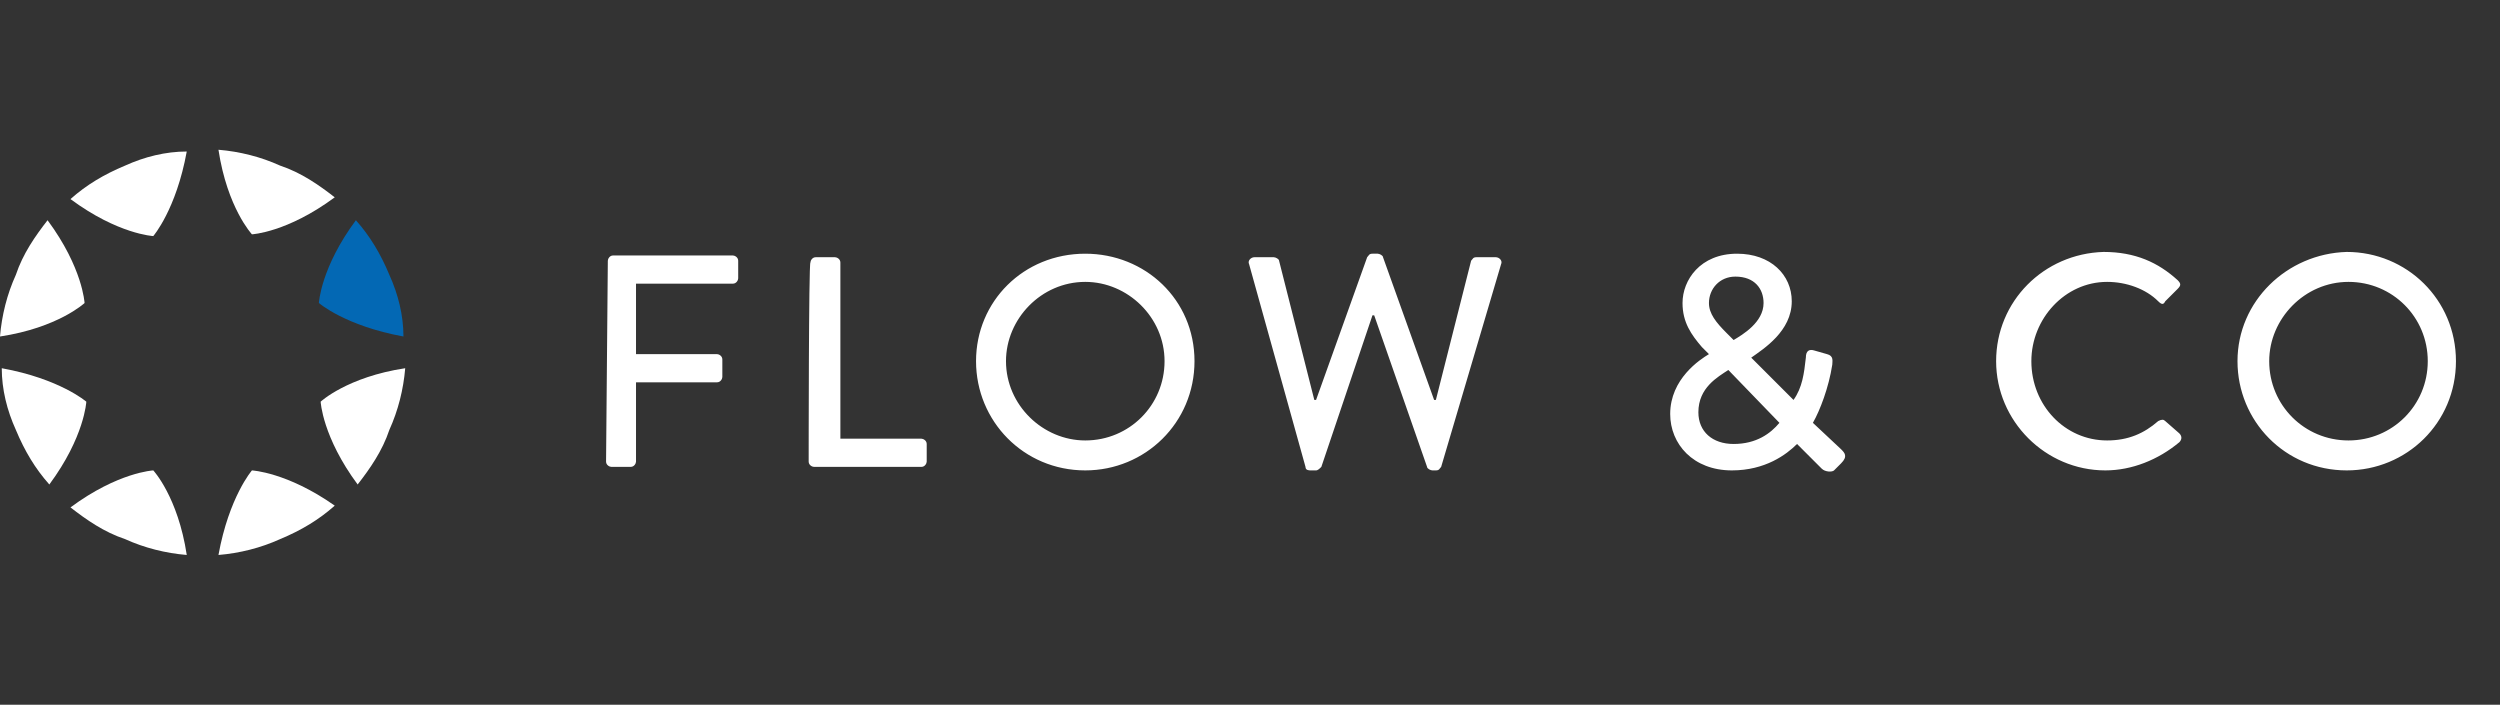 <?xml version="1.0" encoding="utf-8"?>
<!-- Generator: Adobe Illustrator 25.4.1, SVG Export Plug-In . SVG Version: 6.00 Build 0)  -->
<svg version="1.1" id="Calque_1" xmlns="http://www.w3.org/2000/svg" xmlns:xlink="http://www.w3.org/1999/xlink" x="0px" y="0px"
	 viewBox="0 0 141.9 40" style="enable-background:new 0 0 141.9 40;" xml:space="preserve">
<rect x="0" y="0" width="141.9" height="40" fill="#333333" stroke="none"/>
<style type="text/css">
	.st0{fill:#FFFFFF;}
	.st1{fill:#0368B4;}
</style>
<g>
	<g>
		<path class="st0" d="M128.8,20.5c0-2.4,2-4.5,4.5-4.5s4.5,2,4.5,4.5s-2,4.5-4.5,4.5S128.8,23,128.8,20.5 M127,20.5
			c0,3.4,2.7,6.2,6.2,6.2c3.4,0,6.2-2.7,6.2-6.2s-2.8-6.2-6.2-6.2C129.8,14.4,127,17.1,127,20.5 M113.3,20.5c0,3.4,2.8,6.2,6.2,6.2
			c1.5,0,3-0.6,4.2-1.6c0.1-0.1,0.2-0.3,0-0.5l-0.8-0.7c-0.1-0.1-0.2-0.1-0.4,0c-0.8,0.7-1.7,1.1-2.9,1.1c-2.4,0-4.3-2-4.3-4.5
			c0-2.4,1.9-4.5,4.3-4.5c1.1,0,2.2,0.4,2.9,1.1c0.2,0.2,0.3,0.2,0.4,0l0.7-0.7c0.2-0.2,0.2-0.3,0-0.5c-1.1-1-2.4-1.6-4.2-1.6
			C116,14.4,113.3,17.1,113.3,20.5 M96.4,23.4c0-1.4,1.1-2,1.7-2.4l2.9,3c-0.5,0.6-1.3,1.2-2.6,1.2C97.2,25.2,96.4,24.5,96.4,23.4
			 M98.4,19.3L98,18.9c-0.6-0.6-1-1.1-1-1.7c0-0.8,0.6-1.5,1.5-1.5c1.1,0,1.6,0.7,1.6,1.5C100.1,18.3,98.9,19,98.4,19.3L98.4,19.3z
			 M94.8,23.5c0,1.7,1.3,3.2,3.5,3.2c1.9,0,3.1-0.9,3.7-1.5l1.4,1.4c0.2,0.2,0.6,0.2,0.7,0.1l0.4-0.4c0.4-0.4,0.2-0.6,0-0.8
			l-1.6-1.5c0.4-0.7,0.9-2,1.1-3.3c0-0.2,0.1-0.5-0.3-0.6l-0.7-0.2c-0.3-0.1-0.5,0-0.5,0.4c-0.1,0.9-0.2,1.7-0.7,2.4l-2.4-2.4
			c0.7-0.5,2.3-1.5,2.3-3.2c0-1.5-1.2-2.7-3.1-2.7c-2.1,0-3.1,1.5-3.1,2.8c0,1.1,0.5,1.8,1.1,2.5l0.4,0.4l0,0
			C96.5,20.4,94.8,21.5,94.8,23.5 M74.1,26.5c0,0.2,0.2,0.2,0.3,0.2h0.3c0.1,0,0.2-0.1,0.3-0.2l2.9-8.6H78l3,8.6
			c0,0.1,0.2,0.2,0.3,0.2h0.2c0.2,0,0.2-0.1,0.3-0.2L85.2,15c0.1-0.2-0.1-0.4-0.3-0.4h-1.1c-0.2,0-0.2,0.1-0.3,0.2l-2,7.9h-0.1
			l-2.9-8.1c0-0.1-0.2-0.2-0.3-0.2h-0.3c-0.2,0-0.2,0.1-0.3,0.2l-2.9,8.1h-0.1l-2-7.9c0-0.1-0.2-0.2-0.3-0.2h-1.1
			c-0.2,0-0.4,0.2-0.3,0.4L74.1,26.5z M57.1,20.5c0-2.4,2-4.5,4.5-4.5c2.4,0,4.5,2,4.5,4.5s-2,4.5-4.5,4.5
			C59.2,25,57.1,23,57.1,20.5 M55.4,20.5c0,3.4,2.7,6.2,6.2,6.2c3.4,0,6.2-2.7,6.2-6.2s-2.8-6.1-6.2-6.1
			C58.1,14.4,55.4,17.1,55.4,20.5 M45.9,26.2c0,0.2,0.2,0.3,0.3,0.3h6.1c0.2,0,0.3-0.2,0.3-0.3v-1c0-0.2-0.2-0.3-0.3-0.3h-4.6v-10
			c0-0.2-0.2-0.3-0.3-0.3h-1.1c-0.2,0-0.3,0.2-0.3,0.3C45.9,14.9,45.9,26.2,45.9,26.2z M34.4,26.2c0,0.2,0.2,0.3,0.3,0.3h1.1
			c0.2,0,0.3-0.2,0.3-0.3v-4.5h4.6c0.2,0,0.3-0.2,0.3-0.3v-1c0-0.2-0.2-0.3-0.3-0.3h-4.6v-4h5.5c0.2,0,0.3-0.2,0.3-0.3v-1
			c0-0.2-0.2-0.3-0.3-0.3h-6.8c-0.2,0-0.3,0.2-0.3,0.3L34.4,26.2L34.4,26.2z"/>
	</g>
</g>
<g>
	<path class="st0" d="M7.1,9.4C5.9,9.9,4.9,10.5,4,11.3c2.7,2,4.7,2.1,4.7,2.1s1.3-1.5,1.9-4.8C9.4,8.6,8.2,8.9,7.1,9.4z"/>
	<path class="st0" d="M15.9,30.6c1.2-0.5,2.2-1.1,3.1-1.9c-2.7-1.9-4.7-2-4.7-2s-1.3,1.5-1.9,4.8C13.6,31.4,14.8,31.1,15.9,30.6z"/>
	<path class="st0" d="M0.9,15.6c-0.5,1.1-0.8,2.3-0.9,3.5c3.3-0.5,4.8-1.9,4.8-1.9s-0.1-2-2.1-4.7C2,13.4,1.3,14.4,0.9,15.6z"/>
	<path class="st0" d="M22.1,24.4c0.5-1.1,0.8-2.3,0.9-3.5c-3.3,0.5-4.8,1.9-4.8,1.9s0.1,2,2.1,4.7C21,26.6,21.7,25.6,22.1,24.4z"/>
	<path class="st0" d="M0.9,24.4c0.5,1.2,1.1,2.2,1.9,3.1c2-2.7,2.1-4.7,2.1-4.7s-1.5-1.3-4.8-1.9C0.1,22.1,0.4,23.3,0.9,24.4z"/>
	<path class="st1" d="M22.1,15.6c-0.5-1.2-1.1-2.2-1.9-3.1c-2,2.7-2.1,4.7-2.1,4.7s1.5,1.3,4.8,1.9C22.9,17.9,22.6,16.7,22.1,15.6z"
		/>
	<path class="st0" d="M7.1,30.6c1.1,0.5,2.3,0.8,3.5,0.9c-0.5-3.3-1.9-4.8-1.9-4.8s-2,0.1-4.7,2.1C4.9,29.5,5.9,30.2,7.1,30.6z"/>
	<path class="st0" d="M15.9,9.4c-1.1-0.5-2.3-0.8-3.5-0.9c0.5,3.3,1.9,4.8,1.9,4.8s2-0.1,4.7-2.1C18.1,10.5,17.1,9.8,15.9,9.4z"/>
</g>
</svg>
